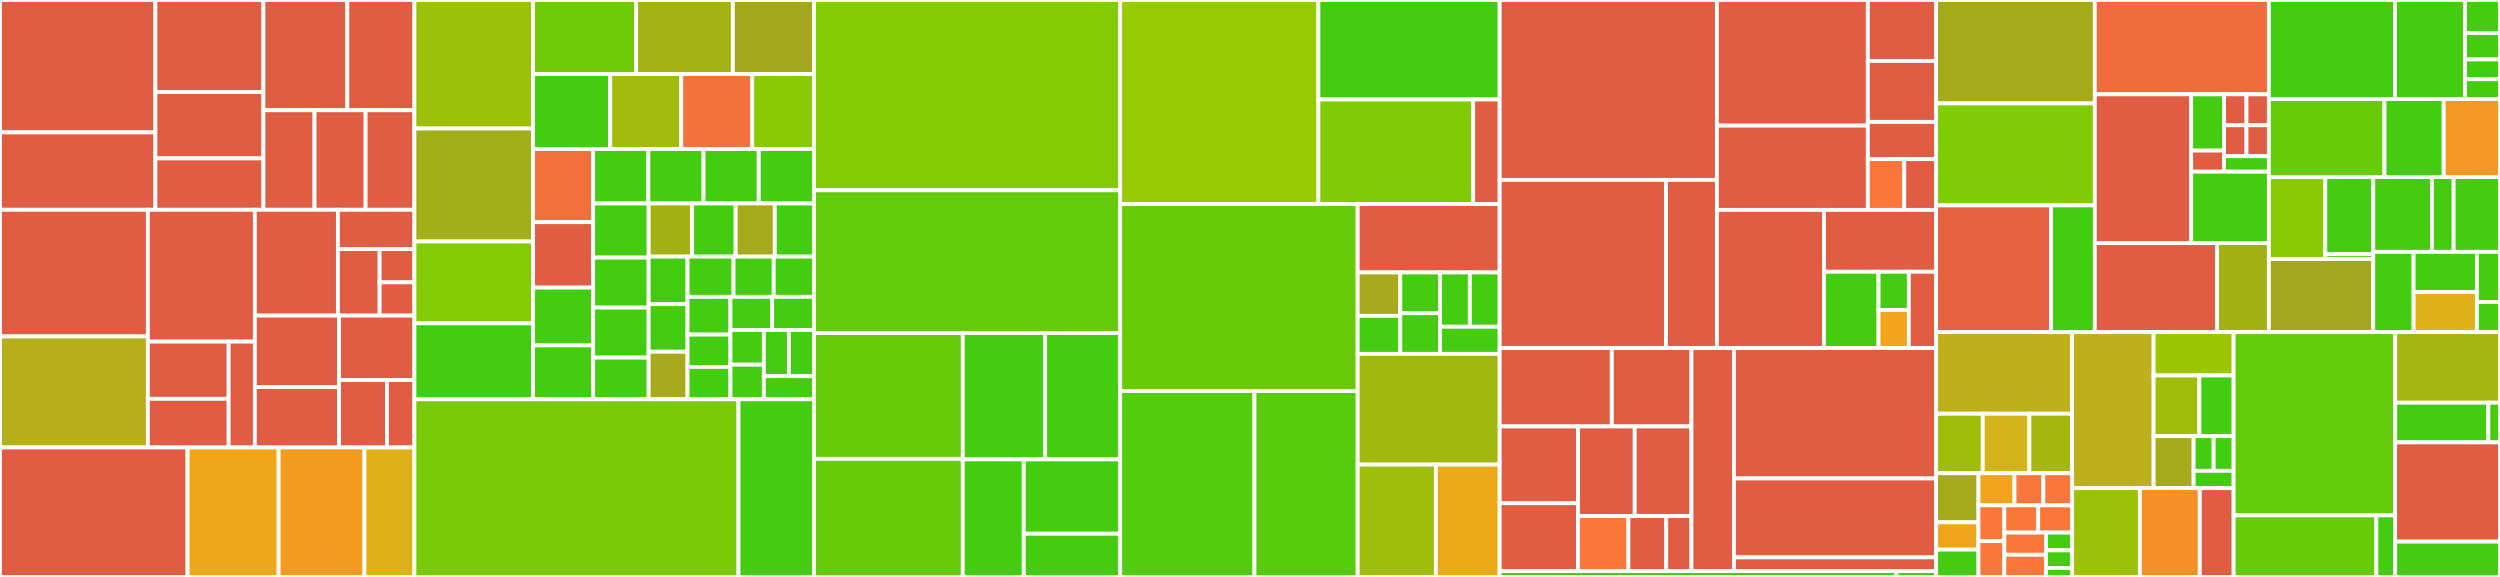 <svg baseProfile="full" width="650" height="150" viewBox="0 0 650 150" version="1.1"
xmlns="http://www.w3.org/2000/svg" xmlns:ev="http://www.w3.org/2001/xml-events"
xmlns:xlink="http://www.w3.org/1999/xlink">

<rect x="0" y="0" width="650" height="150" fill="#333333" stroke="none"/>

<style>rect.s{mask:url(#mask);}</style>
<defs>
  <pattern id="white" width="4" height="4" patternUnits="userSpaceOnUse" patternTransform="rotate(45)">
    <rect width="2" height="2" transform="translate(0,0)" fill="white"></rect>
  </pattern>
  <mask id="mask">
    <rect x="0" y="0" width="100%" height="100%" fill="url(#white)"></rect>
  </mask>
</defs>

<rect x="0" y="0" width="40.404" height="34.429" fill="#e05d44" stroke="white" stroke-width="1" class=" tooltipped" data-content="chart_types/xy_chart/renderer/canvas/primitives/text.ts"><title>chart_types/xy_chart/renderer/canvas/primitives/text.ts</title></rect>
<rect x="0" y="34.429" width="40.404" height="20.116" fill="#e05d44" stroke="white" stroke-width="1" class=" tooltipped" data-content="chart_types/xy_chart/renderer/canvas/primitives/rect.ts"><title>chart_types/xy_chart/renderer/canvas/primitives/rect.ts</title></rect>
<rect x="40.404" y="0" width="28.082" height="23.933" fill="#e05d44" stroke="white" stroke-width="1" class=" tooltipped" data-content="chart_types/xy_chart/renderer/canvas/primitives/path.ts"><title>chart_types/xy_chart/renderer/canvas/primitives/path.ts</title></rect>
<rect x="40.404" y="23.933" width="28.082" height="17.254" fill="#e05d44" stroke="white" stroke-width="1" class=" tooltipped" data-content="chart_types/xy_chart/renderer/canvas/primitives/line.ts"><title>chart_types/xy_chart/renderer/canvas/primitives/line.ts</title></rect>
<rect x="40.404" y="41.187" width="28.082" height="13.358" fill="#e05d44" stroke="white" stroke-width="1" class=" tooltipped" data-content="chart_types/xy_chart/renderer/canvas/primitives/arc.ts"><title>chart_types/xy_chart/renderer/canvas/primitives/arc.ts</title></rect>
<rect x="68.485" y="0" width="21.81" height="28.666" fill="#e05d44" stroke="white" stroke-width="1" class=" tooltipped" data-content="chart_types/xy_chart/renderer/canvas/axes/title.ts"><title>chart_types/xy_chart/renderer/canvas/axes/title.ts</title></rect>
<rect x="90.295" y="0" width="17.448" height="28.666" fill="#e05d44" stroke="white" stroke-width="1" class=" tooltipped" data-content="chart_types/xy_chart/renderer/canvas/axes/index.ts"><title>chart_types/xy_chart/renderer/canvas/axes/index.ts</title></rect>
<rect x="68.485" y="28.666" width="13.287" height="25.879" fill="#e05d44" stroke="white" stroke-width="1" class=" tooltipped" data-content="chart_types/xy_chart/renderer/canvas/axes/tick_label.ts"><title>chart_types/xy_chart/renderer/canvas/axes/tick_label.ts</title></rect>
<rect x="81.773" y="28.666" width="13.287" height="25.879" fill="#e05d44" stroke="white" stroke-width="1" class=" tooltipped" data-content="chart_types/xy_chart/renderer/canvas/axes/line.ts"><title>chart_types/xy_chart/renderer/canvas/axes/line.ts</title></rect>
<rect x="95.06" y="28.666" width="12.683" height="25.879" fill="#e05d44" stroke="white" stroke-width="1" class=" tooltipped" data-content="chart_types/xy_chart/renderer/canvas/axes/tick.ts"><title>chart_types/xy_chart/renderer/canvas/axes/tick.ts</title></rect>
<rect x="0" y="54.545" width="38.443" height="32.932" fill="#e05d44" stroke="white" stroke-width="1" class=" tooltipped" data-content="chart_types/xy_chart/renderer/canvas/values/bar.ts"><title>chart_types/xy_chart/renderer/canvas/values/bar.ts</title></rect>
<rect x="0" y="87.478" width="38.443" height="28.867" fill="#b7ae1c" stroke="white" stroke-width="1" class=" tooltipped" data-content="chart_types/xy_chart/renderer/canvas/xy_chart.tsx"><title>chart_types/xy_chart/renderer/canvas/xy_chart.tsx</title></rect>
<rect x="38.443" y="54.545" width="27.821" height="34.27" fill="#e05d44" stroke="white" stroke-width="1" class=" tooltipped" data-content="chart_types/xy_chart/renderer/canvas/renderers.ts"><title>chart_types/xy_chart/renderer/canvas/renderers.ts</title></rect>
<rect x="38.443" y="88.816" width="21.008" height="14.88" fill="#e05d44" stroke="white" stroke-width="1" class=" tooltipped" data-content="chart_types/xy_chart/renderer/canvas/annotations/index.ts"><title>chart_types/xy_chart/renderer/canvas/annotations/index.ts</title></rect>
<rect x="38.443" y="103.696" width="21.008" height="12.648" fill="#e05d44" stroke="white" stroke-width="1" class=" tooltipped" data-content="chart_types/xy_chart/renderer/canvas/annotations/rect.ts"><title>chart_types/xy_chart/renderer/canvas/annotations/rect.ts</title></rect>
<rect x="59.451" y="88.816" width="6.813" height="27.529" fill="#e05d44" stroke="white" stroke-width="1" class=" tooltipped" data-content="chart_types/xy_chart/renderer/canvas/annotations/lines.ts"><title>chart_types/xy_chart/renderer/canvas/annotations/lines.ts</title></rect>
<rect x="66.264" y="54.545" width="21.592" height="27.508" fill="#e05d44" stroke="white" stroke-width="1" class=" tooltipped" data-content="chart_types/xy_chart/renderer/canvas/areas.ts"><title>chart_types/xy_chart/renderer/canvas/areas.ts</title></rect>
<rect x="87.856" y="54.545" width="19.887" height="10.217" fill="#e05d44" stroke="white" stroke-width="1" class=" tooltipped" data-content="chart_types/xy_chart/renderer/canvas/styles/bar.ts"><title>chart_types/xy_chart/renderer/canvas/styles/bar.ts</title></rect>
<rect x="87.856" y="64.763" width="10.847" height="17.291" fill="#e05d44" stroke="white" stroke-width="1" class=" tooltipped" data-content="chart_types/xy_chart/renderer/canvas/styles/point.ts"><title>chart_types/xy_chart/renderer/canvas/styles/point.ts</title></rect>
<rect x="98.703" y="64.763" width="9.04" height="8.645" fill="#e05d44" stroke="white" stroke-width="1" class=" tooltipped" data-content="chart_types/xy_chart/renderer/canvas/styles/line.ts"><title>chart_types/xy_chart/renderer/canvas/styles/line.ts</title></rect>
<rect x="98.703" y="73.408" width="9.04" height="8.645" fill="#e05d44" stroke="white" stroke-width="1" class=" tooltipped" data-content="chart_types/xy_chart/renderer/canvas/styles/area.ts"><title>chart_types/xy_chart/renderer/canvas/styles/area.ts</title></rect>
<rect x="66.264" y="82.053" width="21.879" height="18.574" fill="#e05d44" stroke="white" stroke-width="1" class=" tooltipped" data-content="chart_types/xy_chart/renderer/canvas/grids.ts"><title>chart_types/xy_chart/renderer/canvas/grids.ts</title></rect>
<rect x="66.264" y="100.628" width="21.879" height="15.717" fill="#e05d44" stroke="white" stroke-width="1" class=" tooltipped" data-content="chart_types/xy_chart/renderer/canvas/utils/debug.ts"><title>chart_types/xy_chart/renderer/canvas/utils/debug.ts</title></rect>
<rect x="88.143" y="82.053" width="19.6" height="16.747" fill="#e05d44" stroke="white" stroke-width="1" class=" tooltipped" data-content="chart_types/xy_chart/renderer/canvas/lines.ts"><title>chart_types/xy_chart/renderer/canvas/lines.ts</title></rect>
<rect x="88.143" y="98.8" width="12.473" height="17.544" fill="#e05d44" stroke="white" stroke-width="1" class=" tooltipped" data-content="chart_types/xy_chart/renderer/canvas/bars.ts"><title>chart_types/xy_chart/renderer/canvas/bars.ts</title></rect>
<rect x="100.616" y="98.8" width="7.127" height="17.544" fill="#e05d44" stroke="white" stroke-width="1" class=" tooltipped" data-content="chart_types/xy_chart/renderer/canvas/points.ts"><title>chart_types/xy_chart/renderer/canvas/points.ts</title></rect>
<rect x="0" y="116.344" width="48.763" height="33.656" fill="#e05d44" stroke="white" stroke-width="1" class=" tooltipped" data-content="chart_types/xy_chart/renderer/dom/annotation_tooltips.tsx"><title>chart_types/xy_chart/renderer/dom/annotation_tooltips.tsx</title></rect>
<rect x="48.763" y="116.344" width="23.685" height="33.656" fill="#eea719" stroke="white" stroke-width="1" class=" tooltipped" data-content="chart_types/xy_chart/renderer/dom/brush.tsx"><title>chart_types/xy_chart/renderer/dom/brush.tsx</title></rect>
<rect x="72.448" y="116.344" width="22.292" height="33.656" fill="#f39a21" stroke="white" stroke-width="1" class=" tooltipped" data-content="chart_types/xy_chart/renderer/dom/crosshair.tsx"><title>chart_types/xy_chart/renderer/dom/crosshair.tsx</title></rect>
<rect x="94.739" y="116.344" width="13.003" height="33.656" fill="#dfb317" stroke="white" stroke-width="1" class=" tooltipped" data-content="chart_types/xy_chart/renderer/dom/highlighter.tsx"><title>chart_types/xy_chart/renderer/dom/highlighter.tsx</title></rect>
<rect x="107.743" y="0" width="30.865" height="33.422" fill="#9dc008" stroke="white" stroke-width="1" class=" tooltipped" data-content="chart_types/xy_chart/state/selectors/get_tooltip_values_highlighted_geoms.ts"><title>chart_types/xy_chart/state/selectors/get_tooltip_values_highlighted_geoms.ts</title></rect>
<rect x="107.743" y="33.422" width="30.865" height="29.371" fill="#a3af16" stroke="white" stroke-width="1" class=" tooltipped" data-content="chart_types/xy_chart/state/selectors/on_brush_end_caller.ts"><title>chart_types/xy_chart/state/selectors/on_brush_end_caller.ts</title></rect>
<rect x="107.743" y="62.793" width="30.865" height="21.269" fill="#85cb03" stroke="white" stroke-width="1" class=" tooltipped" data-content="chart_types/xy_chart/state/selectors/on_pointer_move_caller.ts"><title>chart_types/xy_chart/state/selectors/on_pointer_move_caller.ts</title></rect>
<rect x="107.743" y="84.062" width="30.865" height="19.749" fill="#4c1" stroke="white" stroke-width="1" class=" tooltipped" data-content="chart_types/xy_chart/state/selectors/merge_y_custom_domains.ts"><title>chart_types/xy_chart/state/selectors/merge_y_custom_domains.ts</title></rect>
<rect x="138.608" y="0" width="26.775" height="19.264" fill="#70cb07" stroke="white" stroke-width="1" class=" tooltipped" data-content="chart_types/xy_chart/state/selectors/on_element_over_caller.ts"><title>chart_types/xy_chart/state/selectors/on_element_over_caller.ts</title></rect>
<rect x="165.383" y="0" width="25.152" height="19.264" fill="#a3b313" stroke="white" stroke-width="1" class=" tooltipped" data-content="chart_types/xy_chart/state/selectors/get_cursor_band.ts"><title>chart_types/xy_chart/state/selectors/get_cursor_band.ts</title></rect>
<rect x="190.535" y="0" width="21.095" height="19.264" fill="#a4a81c" stroke="white" stroke-width="1" class=" tooltipped" data-content="chart_types/xy_chart/state/selectors/get_annotation_tooltip_state.ts"><title>chart_types/xy_chart/state/selectors/get_annotation_tooltip_state.ts</title></rect>
<rect x="138.608" y="19.264" width="20.061" height="19.478" fill="#4c1" stroke="white" stroke-width="1" class=" tooltipped" data-content="chart_types/xy_chart/state/selectors/on_element_out_caller.ts"><title>chart_types/xy_chart/state/selectors/on_element_out_caller.ts</title></rect>
<rect x="158.669" y="19.264" width="18.456" height="19.478" fill="#a0bb0c" stroke="white" stroke-width="1" class=" tooltipped" data-content="chart_types/xy_chart/state/selectors/compute_axis_ticks_dimensions.ts"><title>chart_types/xy_chart/state/selectors/compute_axis_ticks_dimensions.ts</title></rect>
<rect x="177.125" y="19.264" width="18.456" height="19.478" fill="#f5713b" stroke="white" stroke-width="1" class=" tooltipped" data-content="chart_types/xy_chart/state/selectors/on_element_click_caller.ts"><title>chart_types/xy_chart/state/selectors/on_element_click_caller.ts</title></rect>
<rect x="195.581" y="19.264" width="16.049" height="19.478" fill="#8aca02" stroke="white" stroke-width="1" class=" tooltipped" data-content="chart_types/xy_chart/state/selectors/get_elements_at_cursor_pos.ts"><title>chart_types/xy_chart/state/selectors/get_elements_at_cursor_pos.ts</title></rect>
<rect x="138.608" y="38.742" width="15.613" height="19.02" fill="#f36f3b" stroke="white" stroke-width="1" class=" tooltipped" data-content="chart_types/xy_chart/state/selectors/get_cursor_pointer.ts"><title>chart_types/xy_chart/state/selectors/get_cursor_pointer.ts</title></rect>
<rect x="138.608" y="57.762" width="15.613" height="17.018" fill="#e05d44" stroke="white" stroke-width="1" class=" tooltipped" data-content="chart_types/xy_chart/state/selectors/get_brush_area.ts"><title>chart_types/xy_chart/state/selectors/get_brush_area.ts</title></rect>
<rect x="138.608" y="74.78" width="15.613" height="15.016" fill="#4c1" stroke="white" stroke-width="1" class=" tooltipped" data-content="chart_types/xy_chart/state/selectors/compute_axis_visible_ticks.ts"><title>chart_types/xy_chart/state/selectors/compute_axis_visible_ticks.ts</title></rect>
<rect x="138.608" y="89.796" width="15.613" height="14.015" fill="#4c1" stroke="white" stroke-width="1" class=" tooltipped" data-content="chart_types/xy_chart/state/selectors/get_projected_pointer_position.ts"><title>chart_types/xy_chart/state/selectors/get_projected_pointer_position.ts</title></rect>
<rect x="154.221" y="38.742" width="14.352" height="14.157" fill="#4c1" stroke="white" stroke-width="1" class=" tooltipped" data-content="chart_types/xy_chart/state/selectors/is_tooltip_visible.ts"><title>chart_types/xy_chart/state/selectors/is_tooltip_visible.ts</title></rect>
<rect x="168.574" y="38.742" width="14.352" height="14.157" fill="#4c1" stroke="white" stroke-width="1" class=" tooltipped" data-content="chart_types/xy_chart/state/selectors/get_specs.ts"><title>chart_types/xy_chart/state/selectors/get_specs.ts</title></rect>
<rect x="182.926" y="38.742" width="14.352" height="14.157" fill="#4c1" stroke="white" stroke-width="1" class=" tooltipped" data-content="chart_types/xy_chart/state/selectors/get_tooltip_position.ts"><title>chart_types/xy_chart/state/selectors/get_tooltip_position.ts</title></rect>
<rect x="197.278" y="38.742" width="14.352" height="14.157" fill="#4c1" stroke="white" stroke-width="1" class=" tooltipped" data-content="chart_types/xy_chart/state/selectors/compute_series_geometries.ts"><title>chart_types/xy_chart/state/selectors/compute_series_geometries.ts</title></rect>
<rect x="154.221" y="52.899" width="14.429" height="14.082" fill="#4c1" stroke="white" stroke-width="1" class=" tooltipped" data-content="chart_types/xy_chart/state/selectors/get_series_color_map.ts"><title>chart_types/xy_chart/state/selectors/get_series_color_map.ts</title></rect>
<rect x="154.221" y="66.981" width="14.429" height="12.999" fill="#4c1" stroke="white" stroke-width="1" class=" tooltipped" data-content="chart_types/xy_chart/state/selectors/compute_annotations.ts"><title>chart_types/xy_chart/state/selectors/compute_annotations.ts</title></rect>
<rect x="154.221" y="79.98" width="14.429" height="12.999" fill="#4c1" stroke="white" stroke-width="1" class=" tooltipped" data-content="chart_types/xy_chart/state/selectors/get_oriented_projected_pointer_position.ts"><title>chart_types/xy_chart/state/selectors/get_oriented_projected_pointer_position.ts</title></rect>
<rect x="154.221" y="92.979" width="14.429" height="10.832" fill="#4c1" stroke="white" stroke-width="1" class=" tooltipped" data-content="chart_types/xy_chart/state/selectors/compute_series_domains.ts"><title>chart_types/xy_chart/state/selectors/compute_series_domains.ts</title></rect>
<rect x="168.65" y="52.899" width="11.311" height="13.819" fill="#a3b114" stroke="white" stroke-width="1" class=" tooltipped" data-content="chart_types/xy_chart/state/selectors/get_tooltip_snap.ts"><title>chart_types/xy_chart/state/selectors/get_tooltip_snap.ts</title></rect>
<rect x="179.961" y="52.899" width="11.311" height="13.819" fill="#4c1" stroke="white" stroke-width="1" class=" tooltipped" data-content="chart_types/xy_chart/state/selectors/compute_legend.ts"><title>chart_types/xy_chart/state/selectors/compute_legend.ts</title></rect>
<rect x="191.271" y="52.899" width="10.179" height="13.819" fill="#a4aa1a" stroke="white" stroke-width="1" class=" tooltipped" data-content="chart_types/xy_chart/state/selectors/is_brush_available.ts"><title>chart_types/xy_chart/state/selectors/is_brush_available.ts</title></rect>
<rect x="201.451" y="52.899" width="10.179" height="13.819" fill="#4c1" stroke="white" stroke-width="1" class=" tooltipped" data-content="chart_types/xy_chart/state/selectors/compute_chart_dimensions.ts"><title>chart_types/xy_chart/state/selectors/compute_chart_dimensions.ts</title></rect>
<rect x="168.65" y="66.718" width="10.113" height="12.364" fill="#4c1" stroke="white" stroke-width="1" class=" tooltipped" data-content="chart_types/xy_chart/state/selectors/get_cursor_line.ts"><title>chart_types/xy_chart/state/selectors/get_cursor_line.ts</title></rect>
<rect x="168.65" y="79.083" width="10.113" height="12.364" fill="#4c1" stroke="white" stroke-width="1" class=" tooltipped" data-content="chart_types/xy_chart/state/selectors/count_bars_in_cluster.ts"><title>chart_types/xy_chart/state/selectors/count_bars_in_cluster.ts</title></rect>
<rect x="168.65" y="91.447" width="10.113" height="12.364" fill="#a9a91d" stroke="white" stroke-width="1" class=" tooltipped" data-content="chart_types/xy_chart/state/selectors/is_brushing.ts"><title>chart_types/xy_chart/state/selectors/is_brushing.ts</title></rect>
<rect x="178.763" y="66.718" width="11.952" height="10.462" fill="#4c1" stroke="white" stroke-width="1" class=" tooltipped" data-content="chart_types/xy_chart/state/selectors/get_highlighted_series.ts"><title>chart_types/xy_chart/state/selectors/get_highlighted_series.ts</title></rect>
<rect x="190.715" y="66.718" width="10.458" height="10.462" fill="#4c1" stroke="white" stroke-width="1" class=" tooltipped" data-content="chart_types/xy_chart/state/selectors/get_legend_tooltip_values.ts"><title>chart_types/xy_chart/state/selectors/get_legend_tooltip_values.ts</title></rect>
<rect x="201.173" y="66.718" width="10.458" height="10.462" fill="#4c1" stroke="white" stroke-width="1" class=" tooltipped" data-content="chart_types/xy_chart/state/selectors/is_tooltip_snap_enabled.ts"><title>chart_types/xy_chart/state/selectors/is_tooltip_snap_enabled.ts</title></rect>
<rect x="178.763" y="77.181" width="11.151" height="9.811" fill="#4c1" stroke="white" stroke-width="1" class=" tooltipped" data-content="chart_types/xy_chart/state/selectors/compute_chart_transform.ts"><title>chart_types/xy_chart/state/selectors/compute_chart_transform.ts</title></rect>
<rect x="178.763" y="86.992" width="11.151" height="8.41" fill="#4c1" stroke="white" stroke-width="1" class=" tooltipped" data-content="chart_types/xy_chart/state/selectors/get_geometries_index_keys.ts"><title>chart_types/xy_chart/state/selectors/get_geometries_index_keys.ts</title></rect>
<rect x="178.763" y="95.402" width="11.151" height="8.41" fill="#4c1" stroke="white" stroke-width="1" class=" tooltipped" data-content="chart_types/xy_chart/state/selectors/is_histogram_mode_enabled.ts"><title>chart_types/xy_chart/state/selectors/is_histogram_mode_enabled.ts</title></rect>
<rect x="189.915" y="77.181" width="10.858" height="8.637" fill="#4c1" stroke="white" stroke-width="1" class=" tooltipped" data-content="chart_types/xy_chart/state/selectors/get_bar_paddings.ts"><title>chart_types/xy_chart/state/selectors/get_bar_paddings.ts</title></rect>
<rect x="200.772" y="77.181" width="10.858" height="8.637" fill="#4c1" stroke="white" stroke-width="1" class=" tooltipped" data-content="chart_types/xy_chart/state/selectors/is_chart_empty.ts"><title>chart_types/xy_chart/state/selectors/is_chart_empty.ts</title></rect>
<rect x="189.915" y="85.818" width="8.686" height="8.997" fill="#4c1" stroke="white" stroke-width="1" class=" tooltipped" data-content="chart_types/xy_chart/state/selectors/has_single_series.ts"><title>chart_types/xy_chart/state/selectors/has_single_series.ts</title></rect>
<rect x="189.915" y="94.814" width="8.686" height="8.997" fill="#4c1" stroke="white" stroke-width="1" class=" tooltipped" data-content="chart_types/xy_chart/state/selectors/get_tooltip_type.ts"><title>chart_types/xy_chart/state/selectors/get_tooltip_type.ts</title></rect>
<rect x="198.601" y="85.818" width="6.515" height="11.996" fill="#4c1" stroke="white" stroke-width="1" class=" tooltipped" data-content="chart_types/xy_chart/state/selectors/get_computed_scales.ts"><title>chart_types/xy_chart/state/selectors/get_computed_scales.ts</title></rect>
<rect x="205.116" y="85.818" width="6.515" height="11.996" fill="#4c1" stroke="white" stroke-width="1" class=" tooltipped" data-content="chart_types/xy_chart/state/selectors/is_annotation_tooltip_visible.ts"><title>chart_types/xy_chart/state/selectors/is_annotation_tooltip_visible.ts</title></rect>
<rect x="198.601" y="97.813" width="13.029" height="5.998" fill="#4c1" stroke="white" stroke-width="1" class=" tooltipped" data-content="chart_types/xy_chart/state/selectors/get_geometries_index.ts"><title>chart_types/xy_chart/state/selectors/get_geometries_index.ts</title></rect>
<rect x="107.743" y="103.811" width="84.261" height="46.189" fill="#78cb06" stroke="white" stroke-width="1" class=" tooltipped" data-content="chart_types/xy_chart/state/utils.ts"><title>chart_types/xy_chart/state/utils.ts</title></rect>
<rect x="192.003" y="103.811" width="19.627" height="46.189" fill="#4c1" stroke="white" stroke-width="1" class=" tooltipped" data-content="chart_types/xy_chart/state/chart_state.tsx"><title>chart_types/xy_chart/state/chart_state.tsx</title></rect>
<rect x="211.63" y="0" width="79.609" height="49.476" fill="#85cb03" stroke="white" stroke-width="1" class=" tooltipped" data-content="chart_types/xy_chart/utils/axis_utils.ts"><title>chart_types/xy_chart/utils/axis_utils.ts</title></rect>
<rect x="211.63" y="49.476" width="79.609" height="37.107" fill="#63cc0a" stroke="white" stroke-width="1" class=" tooltipped" data-content="chart_types/xy_chart/utils/series.ts"><title>chart_types/xy_chart/utils/series.ts</title></rect>
<rect x="211.63" y="86.584" width="38.695" height="32.718" fill="#68cb09" stroke="white" stroke-width="1" class=" tooltipped" data-content="chart_types/xy_chart/utils/stacked_series_utils.ts"><title>chart_types/xy_chart/utils/stacked_series_utils.ts</title></rect>
<rect x="211.63" y="119.302" width="38.695" height="30.698" fill="#68cb09" stroke="white" stroke-width="1" class=" tooltipped" data-content="chart_types/xy_chart/utils/fit_function.ts"><title>chart_types/xy_chart/utils/fit_function.ts</title></rect>
<rect x="250.326" y="86.584" width="21.408" height="32.854" fill="#4c1" stroke="white" stroke-width="1" class=" tooltipped" data-content="chart_types/xy_chart/utils/dimensions.ts"><title>chart_types/xy_chart/utils/dimensions.ts</title></rect>
<rect x="271.734" y="86.584" width="19.505" height="32.854" fill="#4c1" stroke="white" stroke-width="1" class=" tooltipped" data-content="chart_types/xy_chart/utils/scales.ts"><title>chart_types/xy_chart/utils/scales.ts</title></rect>
<rect x="250.326" y="119.438" width="15.854" height="30.562" fill="#4c1" stroke="white" stroke-width="1" class=" tooltipped" data-content="chart_types/xy_chart/utils/nonstacked_series_utils.ts"><title>chart_types/xy_chart/utils/nonstacked_series_utils.ts</title></rect>
<rect x="266.18" y="119.438" width="25.06" height="19.335" fill="#4c1" stroke="white" stroke-width="1" class=" tooltipped" data-content="chart_types/xy_chart/utils/interactions.ts"><title>chart_types/xy_chart/utils/interactions.ts</title></rect>
<rect x="266.18" y="138.773" width="25.06" height="11.227" fill="#4c1" stroke="white" stroke-width="1" class=" tooltipped" data-content="chart_types/xy_chart/utils/specs.ts"><title>chart_types/xy_chart/utils/specs.ts</title></rect>
<rect x="291.239" y="0" width="51.548" height="53.062" fill="#97ca00" stroke="white" stroke-width="1" class=" tooltipped" data-content="chart_types/xy_chart/annotations/line_annotation_tooltip.ts"><title>chart_types/xy_chart/annotations/line_annotation_tooltip.ts</title></rect>
<rect x="342.787" y="0" width="47.13" height="25.868" fill="#4c1" stroke="white" stroke-width="1" class=" tooltipped" data-content="chart_types/xy_chart/annotations/annotation_utils.ts"><title>chart_types/xy_chart/annotations/annotation_utils.ts</title></rect>
<rect x="342.787" y="25.868" width="40.233" height="27.194" fill="#81cb04" stroke="white" stroke-width="1" class=" tooltipped" data-content="chart_types/xy_chart/annotations/rect_annotation_tooltip.ts"><title>chart_types/xy_chart/annotations/rect_annotation_tooltip.ts</title></rect>
<rect x="383.02" y="25.868" width="6.897" height="27.194" fill="#e05d44" stroke="white" stroke-width="1" class=" tooltipped" data-content="chart_types/xy_chart/annotations/annotation_tooltip.ts"><title>chart_types/xy_chart/annotations/annotation_tooltip.ts</title></rect>
<rect x="291.239" y="53.062" width="61.754" height="48.595" fill="#68cb09" stroke="white" stroke-width="1" class=" tooltipped" data-content="chart_types/xy_chart/rendering/rendering.ts"><title>chart_types/xy_chart/rendering/rendering.ts</title></rect>
<rect x="291.239" y="101.658" width="34.919" height="48.342" fill="#53cc0d" stroke="white" stroke-width="1" class=" tooltipped" data-content="chart_types/xy_chart/domains/y_domain.ts"><title>chart_types/xy_chart/domains/y_domain.ts</title></rect>
<rect x="326.158" y="101.658" width="26.836" height="48.342" fill="#57cc0c" stroke="white" stroke-width="1" class=" tooltipped" data-content="chart_types/xy_chart/domains/x_domain.ts"><title>chart_types/xy_chart/domains/x_domain.ts</title></rect>
<rect x="352.993" y="53.062" width="36.923" height="17.779" fill="#e05d44" stroke="white" stroke-width="1" class=" tooltipped" data-content="chart_types/xy_chart/specs/line_annotation.tsx"><title>chart_types/xy_chart/specs/line_annotation.tsx</title></rect>
<rect x="352.993" y="70.841" width="11.077" height="11.288" fill="#a9a91d" stroke="white" stroke-width="1" class=" tooltipped" data-content="chart_types/xy_chart/specs/axis.tsx"><title>chart_types/xy_chart/specs/axis.tsx</title></rect>
<rect x="352.993" y="82.13" width="11.077" height="9.877" fill="#4c1" stroke="white" stroke-width="1" class=" tooltipped" data-content="chart_types/xy_chart/specs/rect_annotation.tsx"><title>chart_types/xy_chart/specs/rect_annotation.tsx</title></rect>
<rect x="364.07" y="70.841" width="10.339" height="10.583" fill="#4c1" stroke="white" stroke-width="1" class=" tooltipped" data-content="chart_types/xy_chart/specs/index.ts"><title>chart_types/xy_chart/specs/index.ts</title></rect>
<rect x="364.07" y="81.424" width="10.339" height="10.583" fill="#4c1" stroke="white" stroke-width="1" class=" tooltipped" data-content="chart_types/xy_chart/specs/area_series.tsx"><title>chart_types/xy_chart/specs/area_series.tsx</title></rect>
<rect x="374.409" y="70.841" width="7.754" height="14.11" fill="#4c1" stroke="white" stroke-width="1" class=" tooltipped" data-content="chart_types/xy_chart/specs/line_series.tsx"><title>chart_types/xy_chart/specs/line_series.tsx</title></rect>
<rect x="382.163" y="70.841" width="7.754" height="14.11" fill="#4c1" stroke="white" stroke-width="1" class=" tooltipped" data-content="chart_types/xy_chart/specs/histogram_bar_series.tsx"><title>chart_types/xy_chart/specs/histogram_bar_series.tsx</title></rect>
<rect x="374.409" y="84.952" width="15.508" height="7.055" fill="#4c1" stroke="white" stroke-width="1" class=" tooltipped" data-content="chart_types/xy_chart/specs/bar_series.tsx"><title>chart_types/xy_chart/specs/bar_series.tsx</title></rect>
<rect x="352.993" y="92.007" width="36.923" height="28.785" fill="#a1b90e" stroke="white" stroke-width="1" class=" tooltipped" data-content="chart_types/xy_chart/crosshair/crosshair_utils.ts"><title>chart_types/xy_chart/crosshair/crosshair_utils.ts</title></rect>
<rect x="352.993" y="120.792" width="20.335" height="29.208" fill="#9ebe09" stroke="white" stroke-width="1" class=" tooltipped" data-content="chart_types/xy_chart/legend/legend.ts"><title>chart_types/xy_chart/legend/legend.ts</title></rect>
<rect x="373.328" y="120.792" width="16.589" height="29.208" fill="#ecaa17" stroke="white" stroke-width="1" class=" tooltipped" data-content="chart_types/xy_chart/tooltip/tooltip.ts"><title>chart_types/xy_chart/tooltip/tooltip.ts</title></rect>
<rect x="389.917" y="0" width="56.478" height="46.77" fill="#e05d44" stroke="white" stroke-width="1" class=" tooltipped" data-content="chart_types/partition_chart/layout/viewmodel/fill_text_layout.ts"><title>chart_types/partition_chart/layout/viewmodel/fill_text_layout.ts</title></rect>
<rect x="389.917" y="46.77" width="43.252" height="43.726" fill="#e05d44" stroke="white" stroke-width="1" class=" tooltipped" data-content="chart_types/partition_chart/layout/viewmodel/viewmodel.ts"><title>chart_types/partition_chart/layout/viewmodel/viewmodel.ts</title></rect>
<rect x="433.169" y="46.77" width="13.226" height="43.726" fill="#e05d44" stroke="white" stroke-width="1" class=" tooltipped" data-content="chart_types/partition_chart/layout/viewmodel/link_text_layout.ts"><title>chart_types/partition_chart/layout/viewmodel/link_text_layout.ts</title></rect>
<rect x="446.395" y="0" width="39.238" height="32.663" fill="#e05d44" stroke="white" stroke-width="1" class=" tooltipped" data-content="chart_types/partition_chart/layout/utils/group_by_rollup.ts"><title>chart_types/partition_chart/layout/utils/group_by_rollup.ts</title></rect>
<rect x="446.395" y="32.663" width="39.238" height="21.908" fill="#e05d44" stroke="white" stroke-width="1" class=" tooltipped" data-content="chart_types/partition_chart/layout/utils/treemap.ts"><title>chart_types/partition_chart/layout/utils/treemap.ts</title></rect>
<rect x="485.633" y="0" width="17.758" height="15.843" fill="#e05d44" stroke="white" stroke-width="1" class=" tooltipped" data-content="chart_types/partition_chart/layout/utils/calcs.ts"><title>chart_types/partition_chart/layout/utils/calcs.ts</title></rect>
<rect x="485.633" y="15.843" width="17.758" height="15.843" fill="#e05d44" stroke="white" stroke-width="1" class=" tooltipped" data-content="chart_types/partition_chart/layout/utils/sunburst.ts"><title>chart_types/partition_chart/layout/utils/sunburst.ts</title></rect>
<rect x="485.633" y="31.687" width="17.758" height="9.682" fill="#e05d44" stroke="white" stroke-width="1" class=" tooltipped" data-content="chart_types/partition_chart/layout/utils/d3_utils.ts"><title>chart_types/partition_chart/layout/utils/d3_utils.ts</title></rect>
<rect x="485.633" y="41.369" width="9.471" height="13.203" fill="#fa7739" stroke="white" stroke-width="1" class=" tooltipped" data-content="chart_types/partition_chart/layout/utils/math.ts"><title>chart_types/partition_chart/layout/utils/math.ts</title></rect>
<rect x="495.104" y="41.369" width="8.287" height="13.203" fill="#e05d44" stroke="white" stroke-width="1" class=" tooltipped" data-content="chart_types/partition_chart/layout/utils/measure.ts"><title>chart_types/partition_chart/layout/utils/measure.ts</title></rect>
<rect x="446.395" y="54.572" width="27.845" height="35.924" fill="#e05d44" stroke="white" stroke-width="1" class=" tooltipped" data-content="chart_types/partition_chart/layout/circline_geometry.ts"><title>chart_types/partition_chart/layout/circline_geometry.ts</title></rect>
<rect x="474.24" y="54.572" width="29.151" height="16.085" fill="#e05d44" stroke="white" stroke-width="1" class=" tooltipped" data-content="chart_types/partition_chart/layout/config/config.ts"><title>chart_types/partition_chart/layout/config/config.ts</title></rect>
<rect x="474.24" y="70.657" width="14.181" height="19.839" fill="#4c1" stroke="white" stroke-width="1" class=" tooltipped" data-content="chart_types/partition_chart/layout/types/config_types.ts"><title>chart_types/partition_chart/layout/types/config_types.ts</title></rect>
<rect x="488.421" y="70.657" width="7.879" height="9.919" fill="#4c1" stroke="white" stroke-width="1" class=" tooltipped" data-content="chart_types/partition_chart/layout/types/types.ts"><title>chart_types/partition_chart/layout/types/types.ts</title></rect>
<rect x="488.421" y="80.577" width="7.879" height="9.919" fill="#efa41b" stroke="white" stroke-width="1" class=" tooltipped" data-content="chart_types/partition_chart/layout/types/viewmodel_types.ts"><title>chart_types/partition_chart/layout/types/viewmodel_types.ts</title></rect>
<rect x="496.3" y="70.657" width="7.091" height="19.839" fill="#e05d44" stroke="white" stroke-width="1" class=" tooltipped" data-content="chart_types/partition_chart/layout/geometry.ts"><title>chart_types/partition_chart/layout/geometry.ts</title></rect>
<rect x="389.917" y="90.496" width="29.151" height="20.375" fill="#e05d44" stroke="white" stroke-width="1" class=" tooltipped" data-content="chart_types/partition_chart/state/selectors/on_element_over_caller.ts"><title>chart_types/partition_chart/state/selectors/on_element_over_caller.ts</title></rect>
<rect x="419.068" y="90.496" width="20.713" height="20.375" fill="#e05d44" stroke="white" stroke-width="1" class=" tooltipped" data-content="chart_types/partition_chart/state/selectors/on_element_click_caller.ts"><title>chart_types/partition_chart/state/selectors/on_element_click_caller.ts</title></rect>
<rect x="389.917" y="110.87" width="20.361" height="19.959" fill="#e05d44" stroke="white" stroke-width="1" class=" tooltipped" data-content="chart_types/partition_chart/state/selectors/picked_shapes.ts"><title>chart_types/partition_chart/state/selectors/picked_shapes.ts</title></rect>
<rect x="389.917" y="130.829" width="20.361" height="17.656" fill="#e05d44" stroke="white" stroke-width="1" class=" tooltipped" data-content="chart_types/partition_chart/state/selectors/scenegraph.ts"><title>chart_types/partition_chart/state/selectors/scenegraph.ts</title></rect>
<rect x="410.278" y="110.87" width="14.751" height="23.31" fill="#e05d44" stroke="white" stroke-width="1" class=" tooltipped" data-content="chart_types/partition_chart/state/selectors/on_element_out_caller.ts"><title>chart_types/partition_chart/state/selectors/on_element_out_caller.ts</title></rect>
<rect x="425.029" y="110.87" width="14.751" height="23.31" fill="#e05d44" stroke="white" stroke-width="1" class=" tooltipped" data-content="chart_types/partition_chart/state/selectors/tooltip.ts"><title>chart_types/partition_chart/state/selectors/tooltip.ts</title></rect>
<rect x="410.278" y="134.181" width="13.112" height="14.304" fill="#fa7739" stroke="white" stroke-width="1" class=" tooltipped" data-content="chart_types/partition_chart/state/selectors/geometries.ts"><title>chart_types/partition_chart/state/selectors/geometries.ts</title></rect>
<rect x="423.39" y="134.181" width="9.834" height="14.304" fill="#e05d44" stroke="white" stroke-width="1" class=" tooltipped" data-content="chart_types/partition_chart/state/selectors/is_tooltip_visible.ts"><title>chart_types/partition_chart/state/selectors/is_tooltip_visible.ts</title></rect>
<rect x="433.224" y="134.181" width="6.556" height="14.304" fill="#e05d44" stroke="white" stroke-width="1" class=" tooltipped" data-content="chart_types/partition_chart/state/selectors/pie_spec.ts"><title>chart_types/partition_chart/state/selectors/pie_spec.ts</title></rect>
<rect x="439.78" y="90.496" width="11.051" height="57.989" fill="#e05d44" stroke="white" stroke-width="1" class=" tooltipped" data-content="chart_types/partition_chart/state/chart_state.tsx"><title>chart_types/partition_chart/state/chart_state.tsx</title></rect>
<rect x="450.831" y="90.496" width="52.559" height="33.901" fill="#e05d44" stroke="white" stroke-width="1" class=" tooltipped" data-content="chart_types/partition_chart/renderer/canvas/canvas_renderers.ts"><title>chart_types/partition_chart/renderer/canvas/canvas_renderers.ts</title></rect>
<rect x="450.831" y="124.397" width="52.559" height="20.519" fill="#e05d44" stroke="white" stroke-width="1" class=" tooltipped" data-content="chart_types/partition_chart/renderer/canvas/partition.tsx"><title>chart_types/partition_chart/renderer/canvas/partition.tsx</title></rect>
<rect x="450.831" y="144.916" width="52.559" height="3.569" fill="#e05d44" stroke="white" stroke-width="1" class=" tooltipped" data-content="chart_types/partition_chart/specs/index.ts"><title>chart_types/partition_chart/specs/index.ts</title></rect>
<rect x="389.917" y="148.485" width="103.158" height="1.515" fill="#4c1" stroke="white" stroke-width="1" class=" tooltipped" data-content="chart_types/specs.ts"><title>chart_types/specs.ts</title></rect>
<rect x="493.075" y="148.485" width="10.316" height="1.515" fill="#4c1" stroke="white" stroke-width="1" class=" tooltipped" data-content="chart_types/index.ts"><title>chart_types/index.ts</title></rect>
<rect x="503.391" y="0" width="41.268" height="26.891" fill="#a4aa1a" stroke="white" stroke-width="1" class=" tooltipped" data-content="components/legend/legend.tsx"><title>components/legend/legend.tsx</title></rect>
<rect x="503.391" y="26.891" width="41.268" height="26.512" fill="#81cb04" stroke="white" stroke-width="1" class=" tooltipped" data-content="components/legend/legend_item.tsx"><title>components/legend/legend_item.tsx</title></rect>
<rect x="503.391" y="53.403" width="29.884" height="32.951" fill="#e76241" stroke="white" stroke-width="1" class=" tooltipped" data-content="components/tooltip/index.tsx"><title>components/tooltip/index.tsx</title></rect>
<rect x="533.274" y="53.403" width="11.384" height="32.951" fill="#4c1" stroke="white" stroke-width="1" class=" tooltipped" data-content="components/tooltip/utils.ts"><title>components/tooltip/utils.ts</title></rect>
<rect x="544.658" y="0" width="45.25" height="24.525" fill="#f06c3d" stroke="white" stroke-width="1" class=" tooltipped" data-content="components/chart.tsx"><title>components/chart.tsx</title></rect>
<rect x="544.658" y="24.525" width="25.049" height="38.687" fill="#e05d44" stroke="white" stroke-width="1" class=" tooltipped" data-content="components/chart_container.tsx"><title>components/chart_container.tsx</title></rect>
<rect x="569.707" y="24.525" width="8.547" height="14.631" fill="#4c1" stroke="white" stroke-width="1" class=" tooltipped" data-content="components/icons/assets/dot.tsx"><title>components/icons/assets/dot.tsx</title></rect>
<rect x="569.707" y="39.155" width="8.547" height="5.486" fill="#e05d44" stroke="white" stroke-width="1" class=" tooltipped" data-content="components/icons/assets/list.tsx"><title>components/icons/assets/list.tsx</title></rect>
<rect x="578.254" y="24.525" width="5.827" height="8.047" fill="#e05d44" stroke="white" stroke-width="1" class=" tooltipped" data-content="components/icons/assets/eye.tsx"><title>components/icons/assets/eye.tsx</title></rect>
<rect x="584.081" y="24.525" width="5.827" height="8.047" fill="#e05d44" stroke="white" stroke-width="1" class=" tooltipped" data-content="components/icons/assets/alert.tsx"><title>components/icons/assets/alert.tsx</title></rect>
<rect x="578.254" y="32.571" width="5.827" height="8.047" fill="#e05d44" stroke="white" stroke-width="1" class=" tooltipped" data-content="components/icons/assets/empty.tsx"><title>components/icons/assets/empty.tsx</title></rect>
<rect x="584.081" y="32.571" width="5.827" height="8.047" fill="#e05d44" stroke="white" stroke-width="1" class=" tooltipped" data-content="components/icons/assets/question_in_circle.tsx"><title>components/icons/assets/question_in_circle.tsx</title></rect>
<rect x="578.254" y="40.618" width="11.654" height="4.023" fill="#4c1" stroke="white" stroke-width="1" class=" tooltipped" data-content="components/icons/assets/eye_closed.tsx"><title>components/icons/assets/eye_closed.tsx</title></rect>
<rect x="569.707" y="44.642" width="20.201" height="18.57" fill="#4c1" stroke="white" stroke-width="1" class=" tooltipped" data-content="components/icons/icon.tsx"><title>components/icons/icon.tsx</title></rect>
<rect x="544.658" y="63.211" width="31.742" height="23.143" fill="#e05d44" stroke="white" stroke-width="1" class=" tooltipped" data-content="components/chart_resizer.tsx"><title>components/chart_resizer.tsx</title></rect>
<rect x="576.401" y="63.211" width="13.507" height="23.143" fill="#a3b114" stroke="white" stroke-width="1" class=" tooltipped" data-content="components/chart_status.tsx"><title>components/chart_status.tsx</title></rect>
<rect x="589.908" y="0" width="32.777" height="25.75" fill="#4c1" stroke="white" stroke-width="1" class=" tooltipped" data-content="utils/commons.ts"><title>utils/commons.ts</title></rect>
<rect x="622.686" y="0" width="18.21" height="25.75" fill="#4c1" stroke="white" stroke-width="1" class=" tooltipped" data-content="utils/themes/theme.ts"><title>utils/themes/theme.ts</title></rect>
<rect x="640.895" y="0" width="9.105" height="8.583" fill="#4c1" stroke="white" stroke-width="1" class=" tooltipped" data-content="utils/themes/colors.ts"><title>utils/themes/colors.ts</title></rect>
<rect x="640.895" y="8.583" width="9.105" height="6.867" fill="#4c1" stroke="white" stroke-width="1" class=" tooltipped" data-content="utils/themes/theme_commons.ts"><title>utils/themes/theme_commons.ts</title></rect>
<rect x="640.895" y="15.45" width="9.105" height="5.15" fill="#4c1" stroke="white" stroke-width="1" class=" tooltipped" data-content="utils/themes/dark_theme.ts"><title>utils/themes/dark_theme.ts</title></rect>
<rect x="640.895" y="20.6" width="9.105" height="5.15" fill="#4c1" stroke="white" stroke-width="1" class=" tooltipped" data-content="utils/themes/light_theme.ts"><title>utils/themes/light_theme.ts</title></rect>
<rect x="589.908" y="25.75" width="30.046" height="20.288" fill="#68cb09" stroke="white" stroke-width="1" class=" tooltipped" data-content="utils/domain.ts"><title>utils/domain.ts</title></rect>
<rect x="619.954" y="25.75" width="15.408" height="20.288" fill="#4c1" stroke="white" stroke-width="1" class=" tooltipped" data-content="utils/data_generators/simple_noise.ts"><title>utils/data_generators/simple_noise.ts</title></rect>
<rect x="635.362" y="25.75" width="14.638" height="20.288" fill="#f49723" stroke="white" stroke-width="1" class=" tooltipped" data-content="utils/data_generators/data_generator.ts"><title>utils/data_generators/data_generator.ts</title></rect>
<rect x="589.908" y="46.038" width="14.669" height="21.31" fill="#8aca02" stroke="white" stroke-width="1" class=" tooltipped" data-content="utils/bbox/canvas_text_bbox_calculator.ts"><title>utils/bbox/canvas_text_bbox_calculator.ts</title></rect>
<rect x="604.578" y="46.038" width="12.469" height="20.056" fill="#4c1" stroke="white" stroke-width="1" class=" tooltipped" data-content="utils/bbox/svg_text_bbox_calculator.ts"><title>utils/bbox/svg_text_bbox_calculator.ts</title></rect>
<rect x="604.578" y="66.094" width="12.469" height="1.254" fill="#4c1" stroke="white" stroke-width="1" class=" tooltipped" data-content="utils/bbox/bbox_calculator.ts"><title>utils/bbox/bbox_calculator.ts</title></rect>
<rect x="589.908" y="67.348" width="27.138" height="19.006" fill="#a4a61d" stroke="white" stroke-width="1" class=" tooltipped" data-content="utils/fast_deep_equal.ts"><title>utils/fast_deep_equal.ts</title></rect>
<rect x="617.046" y="46.038" width="15.271" height="19.446" fill="#4c1" stroke="white" stroke-width="1" class=" tooltipped" data-content="utils/data/formatters.ts"><title>utils/data/formatters.ts</title></rect>
<rect x="632.318" y="46.038" width="5.626" height="19.446" fill="#4c1" stroke="white" stroke-width="1" class=" tooltipped" data-content="utils/data/date_time.ts"><title>utils/data/date_time.ts</title></rect>
<rect x="637.944" y="46.038" width="12.056" height="19.446" fill="#4c1" stroke="white" stroke-width="1" class=" tooltipped" data-content="utils/curves.ts"><title>utils/curves.ts</title></rect>
<rect x="617.046" y="65.485" width="10.485" height="20.869" fill="#4c1" stroke="white" stroke-width="1" class=" tooltipped" data-content="utils/data_samples/test_dataset.ts"><title>utils/data_samples/test_dataset.ts</title></rect>
<rect x="627.532" y="65.485" width="16.477" height="10.435" fill="#4c1" stroke="white" stroke-width="1" class=" tooltipped" data-content="utils/chart_size.ts"><title>utils/chart_size.ts</title></rect>
<rect x="627.532" y="75.919" width="16.477" height="10.435" fill="#dfb317" stroke="white" stroke-width="1" class=" tooltipped" data-content="utils/accessor.ts"><title>utils/accessor.ts</title></rect>
<rect x="644.008" y="65.485" width="5.992" height="13.043" fill="#4c1" stroke="white" stroke-width="1" class=" tooltipped" data-content="utils/geometry.ts"><title>utils/geometry.ts</title></rect>
<rect x="644.008" y="78.528" width="5.992" height="7.826" fill="#4c1" stroke="white" stroke-width="1" class=" tooltipped" data-content="utils/events.ts"><title>utils/events.ts</title></rect>
<rect x="503.391" y="86.354" width="35.363" height="21.215" fill="#bdb01b" stroke="white" stroke-width="1" class=" tooltipped" data-content="state/selectors/get_legend_size.ts"><title>state/selectors/get_legend_size.ts</title></rect>
<rect x="503.391" y="107.569" width="12.124" height="15.47" fill="#9fbc0b" stroke="white" stroke-width="1" class=" tooltipped" data-content="state/selectors/get_chart_container_dimensions.ts"><title>state/selectors/get_chart_container_dimensions.ts</title></rect>
<rect x="515.515" y="107.569" width="12.124" height="15.47" fill="#d3b319" stroke="white" stroke-width="1" class=" tooltipped" data-content="state/selectors/get_chart_theme.ts"><title>state/selectors/get_chart_theme.ts</title></rect>
<rect x="527.639" y="107.569" width="11.114" height="15.47" fill="#a2b710" stroke="white" stroke-width="1" class=" tooltipped" data-content="state/selectors/get_settings_specs.ts"><title>state/selectors/get_settings_specs.ts</title></rect>
<rect x="503.391" y="123.039" width="11.015" height="12.771" fill="#a4aa1a" stroke="white" stroke-width="1" class=" tooltipped" data-content="state/selectors/get_tooltip_header_formatter.ts"><title>state/selectors/get_tooltip_header_formatter.ts</title></rect>
<rect x="503.391" y="135.81" width="11.015" height="7.095" fill="#efa41b" stroke="white" stroke-width="1" class=" tooltipped" data-content="state/selectors/get_legend_items.ts"><title>state/selectors/get_legend_items.ts</title></rect>
<rect x="503.391" y="142.905" width="11.015" height="7.095" fill="#4c1" stroke="white" stroke-width="1" class=" tooltipped" data-content="state/selectors/get_chart_rotation.ts"><title>state/selectors/get_chart_rotation.ts</title></rect>
<rect x="514.405" y="123.039" width="9.365" height="8.345" fill="#efa41b" stroke="white" stroke-width="1" class=" tooltipped" data-content="state/selectors/get_legend_items_values.ts"><title>state/selectors/get_legend_items_values.ts</title></rect>
<rect x="523.77" y="123.039" width="7.492" height="8.345" fill="#fa7739" stroke="white" stroke-width="1" class=" tooltipped" data-content="state/selectors/get_internal_cursor_pointer.ts"><title>state/selectors/get_internal_cursor_pointer.ts</title></rect>
<rect x="531.262" y="123.039" width="7.492" height="8.345" fill="#fa7739" stroke="white" stroke-width="1" class=" tooltipped" data-content="state/selectors/get_internal_tooltip_info.ts"><title>state/selectors/get_internal_tooltip_info.ts</title></rect>
<rect x="514.405" y="131.384" width="6.717" height="9.308" fill="#fa7739" stroke="white" stroke-width="1" class=" tooltipped" data-content="state/selectors/get_internal_is_tooltip_visible.ts"><title>state/selectors/get_internal_is_tooltip_visible.ts</title></rect>
<rect x="514.405" y="140.692" width="6.717" height="9.308" fill="#fa7739" stroke="white" stroke-width="1" class=" tooltipped" data-content="state/selectors/get_internal_tooltip_anchor_position.ts"><title>state/selectors/get_internal_tooltip_anchor_position.ts</title></rect>
<rect x="521.122" y="131.384" width="8.816" height="7.092" fill="#fa7739" stroke="white" stroke-width="1" class=" tooltipped" data-content="state/selectors/is_chart_empty.ts"><title>state/selectors/is_chart_empty.ts</title></rect>
<rect x="529.938" y="131.384" width="8.816" height="7.092" fill="#fa7739" stroke="white" stroke-width="1" class=" tooltipped" data-content="state/selectors/get_internal_is_brushing.ts"><title>state/selectors/get_internal_is_brushing.ts</title></rect>
<rect x="521.122" y="138.476" width="10.85" height="5.762" fill="#fa7739" stroke="white" stroke-width="1" class=" tooltipped" data-content="state/selectors/get_chart_type_components.ts"><title>state/selectors/get_chart_type_components.ts</title></rect>
<rect x="521.122" y="144.238" width="10.85" height="5.762" fill="#fa7739" stroke="white" stroke-width="1" class=" tooltipped" data-content="state/selectors/get_internal_is_brushing_available.ts"><title>state/selectors/get_internal_is_brushing_available.ts</title></rect>
<rect x="531.972" y="138.476" width="6.781" height="4.61" fill="#4c1" stroke="white" stroke-width="1" class=" tooltipped" data-content="state/selectors/get_last_click.ts"><title>state/selectors/get_last_click.ts</title></rect>
<rect x="531.972" y="143.085" width="6.781" height="4.61" fill="#4c1" stroke="white" stroke-width="1" class=" tooltipped" data-content="state/selectors/is_initialized.ts"><title>state/selectors/is_initialized.ts</title></rect>
<rect x="531.972" y="147.695" width="6.781" height="2.305" fill="#4c1" stroke="white" stroke-width="1" class=" tooltipped" data-content="state/selectors/get_chart_id.ts"><title>state/selectors/get_chart_id.ts</title></rect>
<rect x="538.754" y="86.354" width="21.189" height="40.57" fill="#bdb01b" stroke="white" stroke-width="1" class=" tooltipped" data-content="state/chart_state.ts"><title>state/chart_state.ts</title></rect>
<rect x="559.943" y="86.354" width="20.804" height="11.269" fill="#9ac603" stroke="white" stroke-width="1" class=" tooltipped" data-content="state/actions/specs.ts"><title>state/actions/specs.ts</title></rect>
<rect x="559.943" y="97.623" width="11.888" height="15.777" fill="#9fbc0b" stroke="white" stroke-width="1" class=" tooltipped" data-content="state/actions/legend.ts"><title>state/actions/legend.ts</title></rect>
<rect x="571.831" y="97.623" width="8.916" height="15.777" fill="#4c1" stroke="white" stroke-width="1" class=" tooltipped" data-content="state/actions/mouse.ts"><title>state/actions/mouse.ts</title></rect>
<rect x="559.943" y="113.4" width="10.402" height="13.523" fill="#a4aa1a" stroke="white" stroke-width="1" class=" tooltipped" data-content="state/actions/colors.ts"><title>state/actions/colors.ts</title></rect>
<rect x="570.345" y="113.4" width="5.201" height="9.015" fill="#4c1" stroke="white" stroke-width="1" class=" tooltipped" data-content="state/actions/chart_settings.ts"><title>state/actions/chart_settings.ts</title></rect>
<rect x="575.546" y="113.4" width="5.201" height="9.015" fill="#4c1" stroke="white" stroke-width="1" class=" tooltipped" data-content="state/actions/events.ts"><title>state/actions/events.ts</title></rect>
<rect x="570.345" y="122.416" width="10.402" height="4.508" fill="#4c1" stroke="white" stroke-width="1" class=" tooltipped" data-content="state/actions/chart.ts"><title>state/actions/chart.ts</title></rect>
<rect x="538.754" y="126.924" width="17.61" height="23.076" fill="#9dc008" stroke="white" stroke-width="1" class=" tooltipped" data-content="state/spec_factory.ts"><title>state/spec_factory.ts</title></rect>
<rect x="556.364" y="126.924" width="15.578" height="23.076" fill="#f79127" stroke="white" stroke-width="1" class=" tooltipped" data-content="state/reducers/interactions.ts"><title>state/reducers/interactions.ts</title></rect>
<rect x="571.942" y="126.924" width="8.805" height="23.076" fill="#e05d44" stroke="white" stroke-width="1" class=" tooltipped" data-content="state/utils.ts"><title>state/utils.ts</title></rect>
<rect x="580.747" y="86.354" width="41.994" height="47.641" fill="#63cc0a" stroke="white" stroke-width="1" class=" tooltipped" data-content="scales/scale_continuous.ts"><title>scales/scale_continuous.ts</title></rect>
<rect x="580.747" y="133.995" width="37.111" height="16.005" fill="#68cb09" stroke="white" stroke-width="1" class=" tooltipped" data-content="scales/scale_band.ts"><title>scales/scale_band.ts</title></rect>
<rect x="617.858" y="133.995" width="4.883" height="16.005" fill="#4c1" stroke="white" stroke-width="1" class=" tooltipped" data-content="scales/index.ts"><title>scales/index.ts</title></rect>
<rect x="622.741" y="86.354" width="27.259" height="18.348" fill="#a2b511" stroke="white" stroke-width="1" class=" tooltipped" data-content="specs/settings.tsx"><title>specs/settings.tsx</title></rect>
<rect x="622.741" y="104.702" width="24.23" height="10.321" fill="#4c1" stroke="white" stroke-width="1" class=" tooltipped" data-content="specs/specs_parser.tsx"><title>specs/specs_parser.tsx</title></rect>
<rect x="646.971" y="104.702" width="3.029" height="10.321" fill="#4c1" stroke="white" stroke-width="1" class=" tooltipped" data-content="specs/index.ts"><title>specs/index.ts</title></rect>
<rect x="622.741" y="115.023" width="27.259" height="25.802" fill="#e05d44" stroke="white" stroke-width="1" class=" tooltipped" data-content="renderers/canvas/index.ts"><title>renderers/canvas/index.ts</title></rect>
<rect x="622.741" y="140.826" width="27.259" height="9.174" fill="#4c1" stroke="white" stroke-width="1" class=" tooltipped" data-content="index.ts"><title>index.ts</title></rect>
</svg>